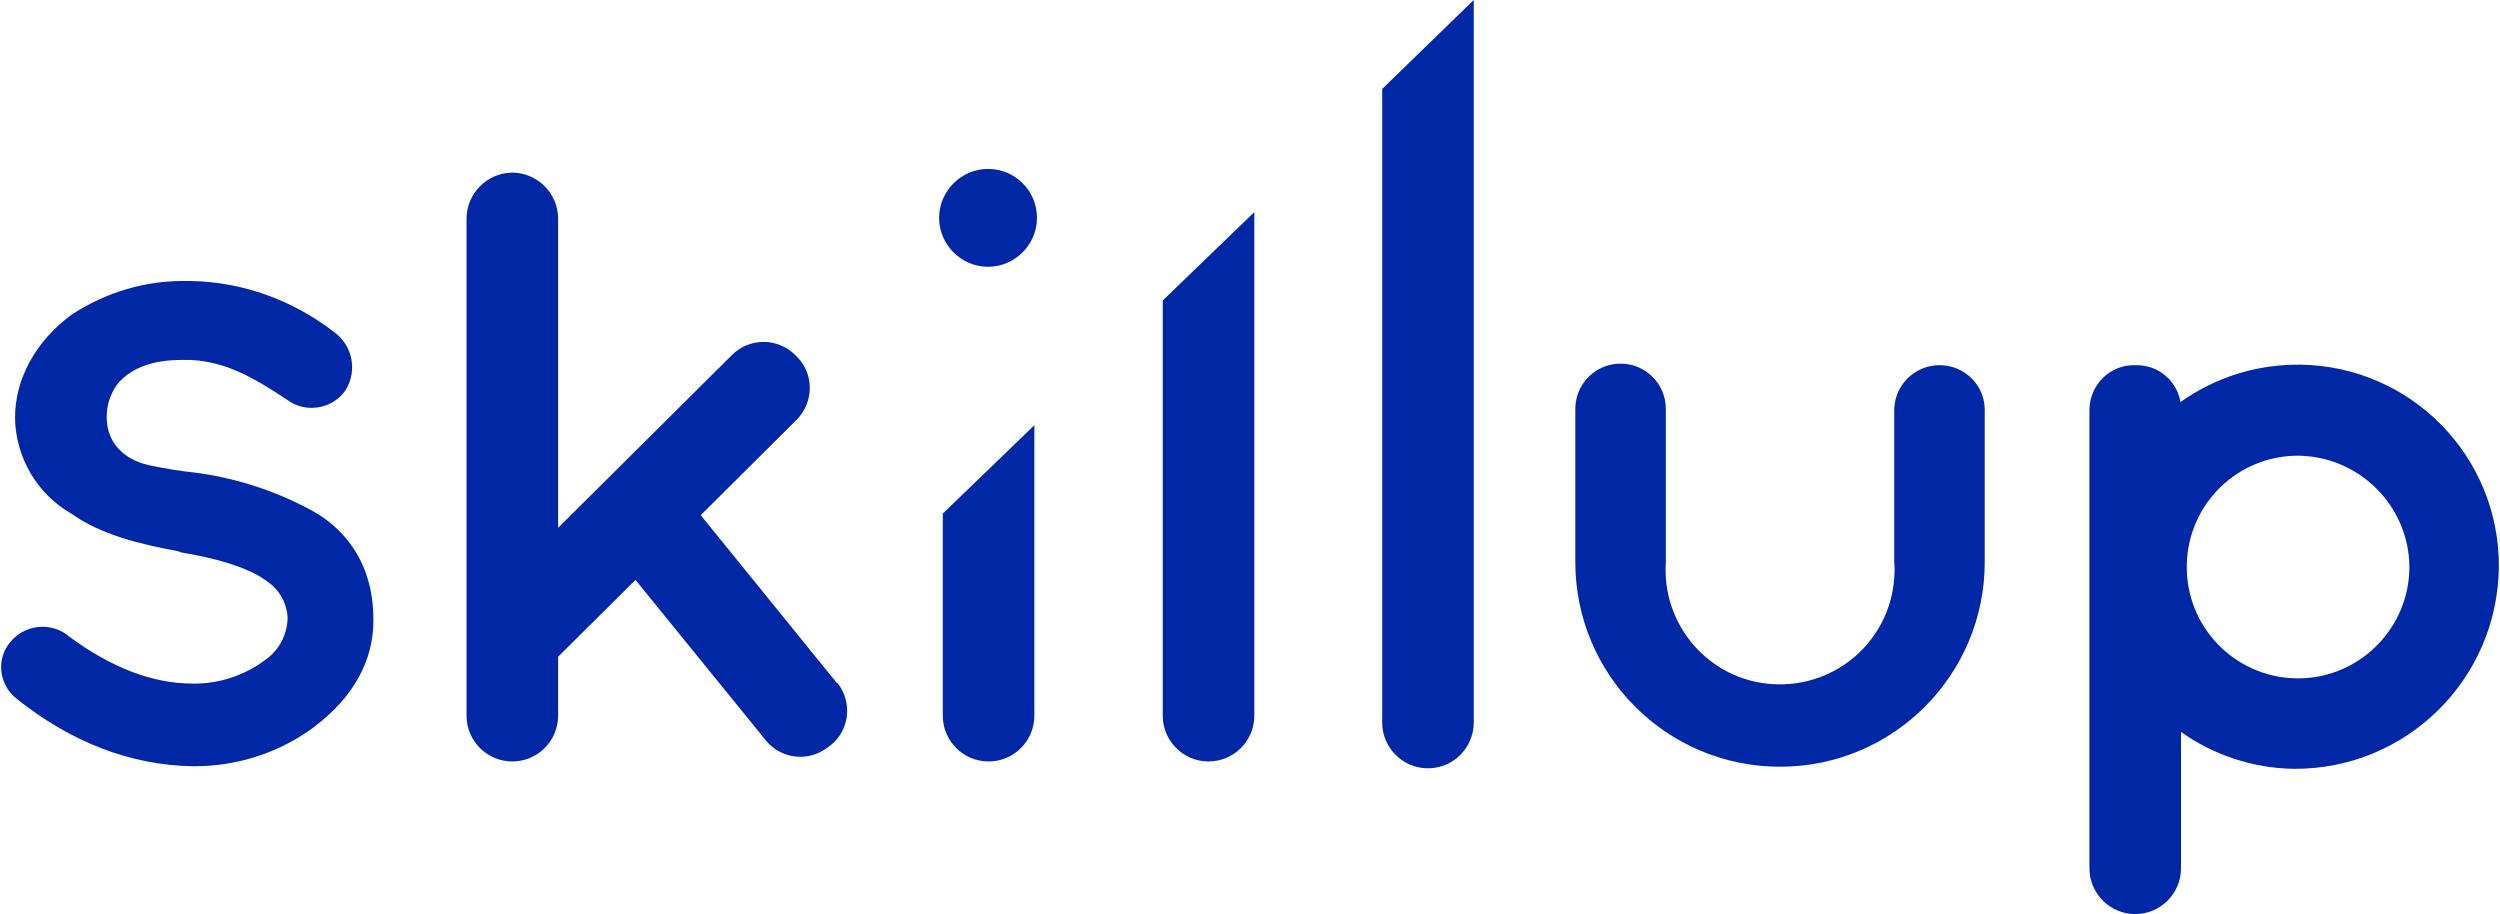 <?xml version="1.0" encoding="UTF-8"?>
<svg id="Layer_1" data-name="Layer 1" xmlns="http://www.w3.org/2000/svg" viewBox="0 0 327.3 119.67">
  <defs>
    <style>
      .cls-1 {
        fill: #0027a6;
        stroke-width: 0px;
      }
    </style>
  </defs>
  <path class="cls-1" d="m41.169,67.034c-4.685-2.618-9.852-4.34-15.157-5.098l-.551-.069c-1.998-.207-3.996-.551-5.994-.965-3.445-.827-4.754-2.825-5.236-4.409-.62-2.205-.138-4.616,1.309-6.407,1.791-1.998,4.616-2.962,8.198-2.962h1.309c4.823.276,8.474,2.549,12.47,5.167l.413.276c.827.551,1.86.827,2.825.827,1.86,0,3.583-.896,4.547-2.411,1.516-2.549.827-5.856-1.653-7.578-5.374-4.134-11.85-6.476-18.602-6.614h-.413c-5.443-.138-10.816,1.447-15.364,4.478-4.616,3.445-7.303,8.336-7.303,13.434.069,5.167,2.894,9.99,7.372,12.539,3.858,2.756,8.956,3.996,13.848,4.891l.62.207c6.545,1.102,9.645,2.618,11.092,3.72,1.653,1.102,2.687,2.894,2.756,4.891-.069,2.205-1.171,4.271-3.031,5.512-2.687,1.998-6.063,3.1-9.439,3.031-5.167,0-10.61-2.067-16.19-6.2-.965-.827-2.205-1.24-3.445-1.24-1.653,0-3.169.758-4.203,1.998-1.86,2.205-1.516,5.512.758,7.372h0c7.234,5.787,15.019,8.75,23.08,8.887,5.718.069,11.368-1.722,15.984-5.167l.069-.069c5.029-3.789,7.647-8.612,7.647-13.779.069-8.543-4.823-12.608-7.716-14.261h0Z"/>
  <path class="cls-1" d="m109.512,89.356l-17.775-21.909,12.539-12.47c2.273-2.273,2.342-5.994.069-8.267l-.207-.207h0c-2.273-2.273-5.925-2.342-8.267-.069l-.069.069-22.735,22.597V28.522c-.069-3.307-2.756-5.925-6.063-5.925h0c-3.238.069-5.856,2.687-5.925,5.925v65.174c0,3.307,2.687,5.994,5.994,5.994s5.994-2.687,5.994-5.994v-7.716l10.127-10.059,17.017,20.944c1.998,2.549,5.718,2.962,8.267.896.069-.069.138-.138.207-.138h0c2.549-1.998,2.962-5.649.965-8.198-.069,0-.138,0-.138-.069,0,0,0,0,0,0Z"/>
  <path class="cls-1" d="m254.191,47.813c-3.307-.138-6.063,2.411-6.2,5.718v20.048c.069.689.069,1.378,0,2.067-.551,8.267-7.716,14.468-15.984,13.917-8.267-.551-14.468-7.716-13.917-15.984v-20.048c0-3.307-2.687-5.925-5.925-5.925-3.307,0-5.925,2.687-5.925,5.925v20.048c0,14.812,11.988,26.8,26.8,26.8h0c14.812,0,26.8-11.988,26.8-26.8v-20.048c-.069-3.1-2.549-5.58-5.649-5.718h0Z"/>
  <path class="cls-1" d="m301.177,47.744c-5.856-.069-11.23,1.722-15.708,4.891-.482-2.756-2.825-4.823-5.718-4.823h-.276c-3.238-.069-5.856,2.549-5.925,5.787v60.076c0,3.307,2.687,5.994,5.994,5.994s5.994-2.687,5.994-5.994v-17.844c4.202,2.962,9.301,4.754,14.812,4.823,14.675.069,26.662-11.712,26.8-26.456.069-14.468-11.505-26.249-25.973-26.456Zm.069,41.061c-8.061.207-14.743-6.132-14.95-14.192-.207-8.061,6.132-14.743,14.192-14.95h0c8.13-.138,14.881,6.407,14.95,14.537,0,7.923-6.338,14.399-14.192,14.606Z"/>
  <path class="cls-1" d="m152.227,93.697c0,3.307,2.687,5.994,5.994,5.994s5.994-2.687,5.994-5.994V27.765l-11.988,11.574v54.358s0,0,0,0Z"/>
  <path class="cls-1" d="m123.429,93.697c0,3.307,2.687,5.994,5.994,5.994s5.994-2.687,5.994-5.994v-38.03l-11.988,11.574v26.456s0,0,0,0Z"/>
  <path class="cls-1" d="m180.956,11.643v82.949c0,3.307,2.687,5.994,5.994,5.994s5.994-2.687,5.994-5.994V0l-11.988,11.643Z"/>
  <path class="cls-1" d="m135.761,28.522c0,3.514-2.894,6.407-6.407,6.407s-6.407-2.894-6.407-6.407,2.894-6.407,6.407-6.407c3.583,0,6.407,2.894,6.407,6.407h0"/>
</svg>